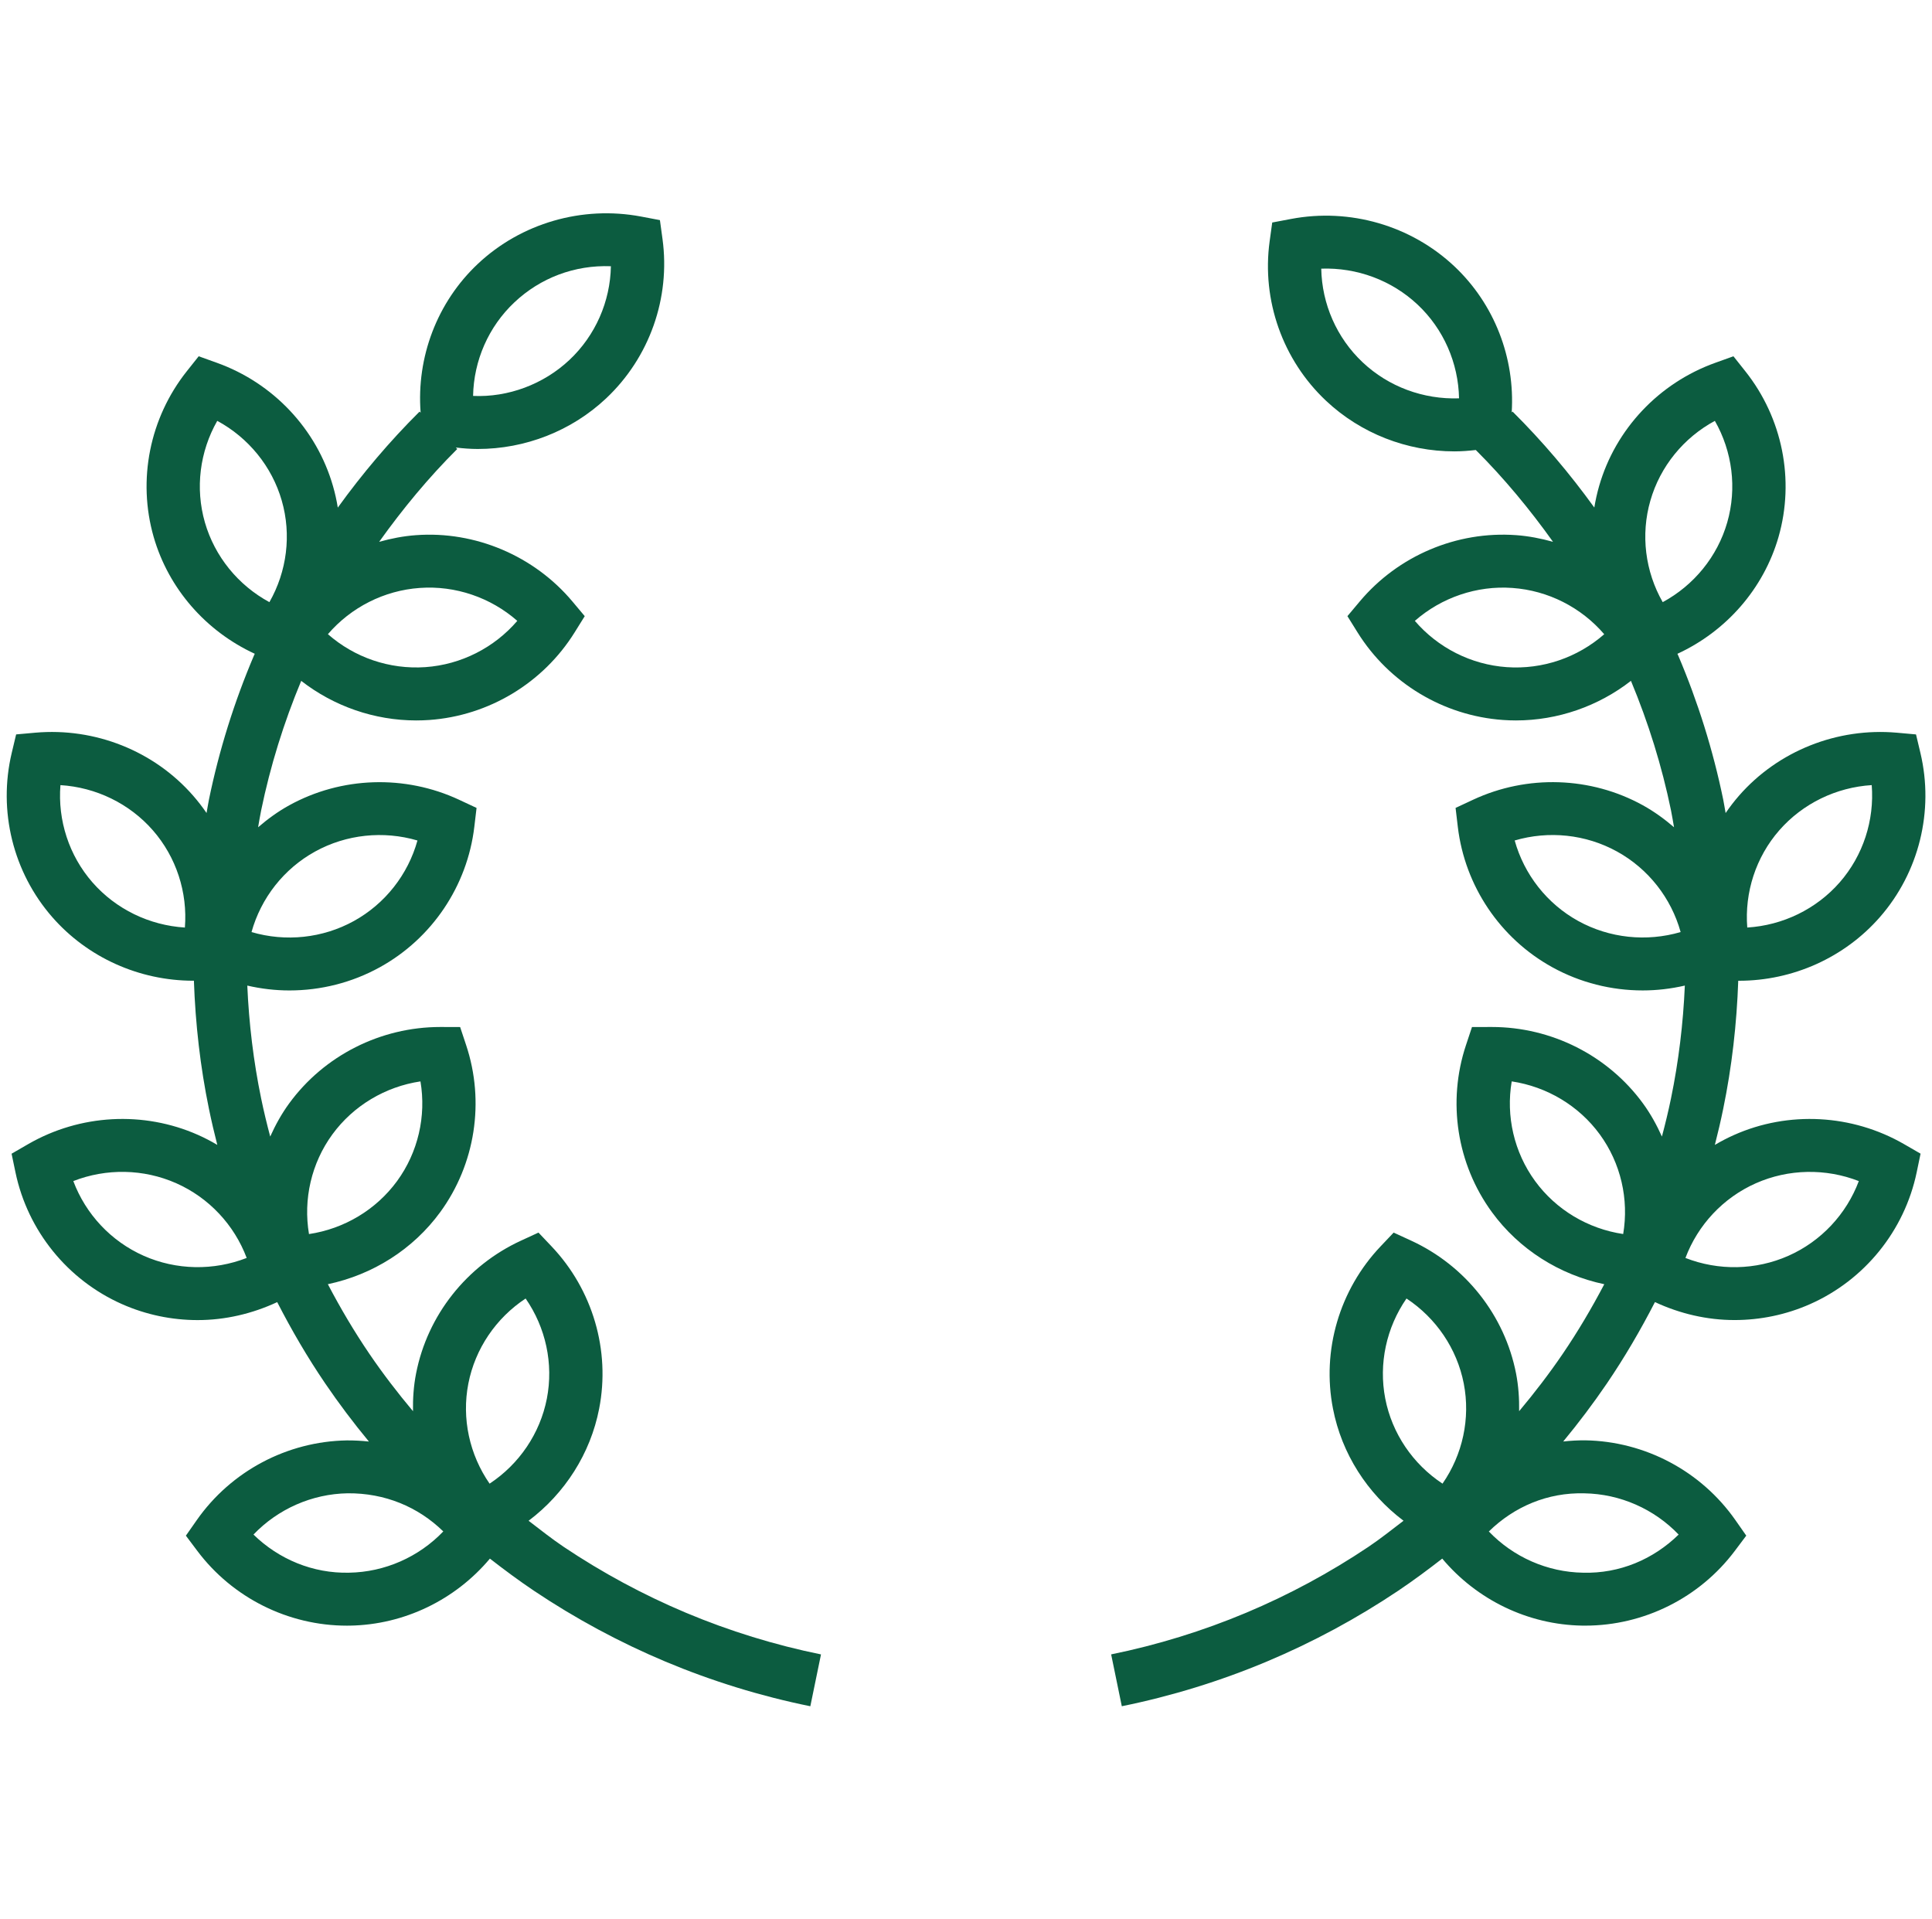 <svg width="146" height="145" viewBox="0 0 146 145" fill="none" xmlns="http://www.w3.org/2000/svg">
<g clip-path="url(#clip0_6414_94031)">
<path d="M42.602 116.889C41.688 116.275 40.824 115.585 39.946 114.915C42.685 112.849 44.618 109.845 45.278 106.445C46.136 102.047 44.793 97.465 41.688 94.189L40.693 93.139L39.376 93.746C35.266 95.635 32.298 99.39 31.442 103.788C31.256 104.733 31.194 105.687 31.21 106.636C30.042 105.242 28.934 103.8 27.915 102.302C26.767 100.614 25.726 98.852 24.776 97.039C28.159 96.325 31.21 94.412 33.268 91.593C35.914 87.969 36.649 83.251 35.227 78.978L34.772 77.608L33.321 77.603H33.278C28.763 77.603 24.496 79.759 21.854 83.376C21.278 84.164 20.812 85.01 20.42 85.883C20.166 84.925 19.932 83.963 19.733 82.996C19.157 80.201 18.813 77.346 18.688 74.475C19.737 74.716 20.805 74.842 21.872 74.842C24.234 74.842 26.591 74.256 28.699 73.092C32.644 70.918 35.314 66.95 35.844 62.48L36.013 61.05L34.702 60.437C30.6 58.522 25.797 58.68 21.855 60.853C21.005 61.321 20.228 61.889 19.505 62.511C19.582 62.083 19.648 61.651 19.737 61.227C20.424 57.893 21.445 54.607 22.762 51.449C25.233 53.369 28.294 54.439 31.453 54.439C31.78 54.439 32.108 54.427 32.434 54.405C36.933 54.089 41.041 51.613 43.425 47.785L44.188 46.559L43.258 45.451C40.358 41.993 35.902 40.111 31.439 40.439C30.487 40.507 29.559 40.689 28.652 40.943C30.427 38.459 32.384 36.087 34.555 33.927L34.444 33.817C34.998 33.883 35.552 33.927 36.104 33.927C39.68 33.927 43.176 32.577 45.804 30.103C49.081 27.019 50.674 22.517 50.065 18.059L49.87 16.633L48.444 16.363C43.997 15.525 39.382 16.86 36.108 19.941C33.031 22.837 31.464 26.989 31.786 31.181L31.705 31.103C29.448 33.345 27.384 35.785 25.527 38.357C25.441 37.813 25.32 37.271 25.165 36.735C23.928 32.421 20.644 28.937 16.381 27.411L15.015 26.921L14.117 28.051C11.309 31.585 10.375 36.265 11.612 40.573C12.739 44.483 15.559 47.697 19.252 49.401C19.232 49.445 19.209 49.489 19.192 49.533C17.698 53.041 16.554 56.704 15.79 60.421C15.722 60.757 15.672 61.096 15.609 61.434C15.297 60.978 14.959 60.541 14.592 60.121C11.638 56.739 7.179 54.968 2.665 55.365L1.219 55.495L0.885 56.898C-0.156 61.278 0.99 65.914 3.946 69.297C6.622 72.361 10.533 74.107 14.602 74.107C14.618 74.107 14.637 74.105 14.653 74.105C14.766 77.369 15.136 80.619 15.791 83.795C15.978 84.705 16.19 85.611 16.421 86.513C15.952 86.234 15.467 85.982 14.963 85.758C10.851 83.933 6.05 84.192 2.13 86.454L0.875 87.179L1.17 88.591C2.092 92.999 5.101 96.719 9.219 98.544C11.037 99.35 12.988 99.751 14.938 99.751C17 99.751 19.05 99.277 20.949 98.393C22.036 100.513 23.24 102.575 24.578 104.541C25.605 106.051 26.709 107.515 27.878 108.929C27.329 108.87 26.771 108.839 26.209 108.843C21.7 108.917 17.461 111.167 14.873 114.861L14.047 116.041L14.915 117.197C17.579 120.743 21.788 122.841 26.214 122.841C26.291 122.841 26.367 122.841 26.444 122.839C30.546 122.771 34.408 120.891 37.022 117.775C38.108 118.619 39.211 119.439 40.349 120.203C43.477 122.299 46.814 124.099 50.271 125.551C53.796 127.031 57.485 128.169 61.236 128.931L62.042 125.014C58.552 124.304 55.119 123.246 51.84 121.868C48.622 120.515 45.515 118.841 42.602 116.889L42.602 116.889ZM38.879 22.841C40.842 20.993 43.426 20.015 46.165 20.117C46.117 22.781 44.999 25.347 43.035 27.195C41.068 29.046 38.388 30.037 35.751 29.917C35.8 27.253 36.915 24.687 38.879 22.841ZM35.393 104.547C35.908 101.909 37.487 99.593 39.721 98.121C41.243 100.317 41.839 103.048 41.326 105.685C40.81 108.323 39.233 110.637 36.998 112.111C35.477 109.915 34.879 107.183 35.393 104.547ZM25.116 85.721C26.705 83.547 29.12 82.111 31.774 81.715C32.219 84.343 31.595 87.069 30.008 89.245C28.419 91.419 26.005 92.855 23.35 93.251C22.907 90.621 23.53 87.895 25.116 85.721ZM23.81 64.347C26.174 63.043 28.969 62.755 31.547 63.511C30.834 66.079 29.108 68.289 26.744 69.595C24.38 70.899 21.585 71.187 19.007 70.431C19.722 67.861 21.445 65.651 23.81 64.347ZM31.722 44.427C34.416 44.233 37.081 45.151 39.092 46.915C37.35 48.943 34.847 50.221 32.151 50.411C29.432 50.599 26.792 49.685 24.78 47.921C26.522 45.895 29.023 44.617 31.722 44.427ZM15.484 39.475C14.741 36.891 15.095 34.119 16.418 31.801C18.774 33.075 20.55 35.245 21.292 37.827C22.037 40.409 21.682 43.183 20.359 45.501C18.003 44.227 16.229 42.057 15.484 39.475ZM6.986 66.675C5.213 64.645 4.356 61.985 4.567 59.327C7.246 59.493 9.779 60.713 11.553 62.743C13.325 64.771 14.183 67.433 13.972 70.089C11.289 69.923 8.76 68.703 6.986 66.675ZM10.858 94.891C8.389 93.797 6.478 91.745 5.54 89.247C8.035 88.272 10.85 88.317 13.321 89.411C15.792 90.507 17.703 92.559 18.642 95.055C16.146 96.028 13.329 95.987 10.858 94.891ZM26.376 118.839C23.651 118.903 21.068 117.827 19.155 115.957C21.004 114.027 23.571 112.883 26.276 112.839C29.069 112.815 31.588 113.853 33.499 115.721C31.65 117.653 29.081 118.795 26.376 118.839Z" fill="#0C5C40"/>
<path d="M131.048 85.76C130.544 85.984 130.059 86.236 129.59 86.514C129.822 85.613 130.033 84.707 130.22 83.799C130.875 80.623 131.245 77.371 131.358 74.109C131.374 74.109 131.392 74.11 131.408 74.11C135.478 74.11 139.389 72.362 142.065 69.298C145.021 65.916 146.165 61.28 145.126 56.9L144.792 55.496L143.346 55.366C138.841 54.968 134.375 56.74 131.419 60.122C131.052 60.542 130.714 60.982 130.404 61.438C130.342 61.1 130.291 60.76 130.223 60.424C129.46 56.708 128.315 53.044 126.822 49.534C126.804 49.49 126.782 49.448 126.761 49.404C130.456 47.7 133.274 44.486 134.402 40.576C135.638 36.27 134.702 31.588 131.896 28.057L130.995 26.922L129.63 27.412C125.367 28.938 122.082 32.422 120.844 36.73C120.689 37.266 120.57 37.808 120.481 38.352C118.625 35.78 116.559 33.34 114.303 31.1L114.239 31.164C114.496 27.038 112.932 22.972 109.903 20.122C106.628 17.04 102.009 15.702 97.566 16.544L96.141 16.814L95.945 18.238C95.337 22.696 96.93 27.2 100.206 30.282C102.836 32.757 106.328 34.108 109.907 34.108C110.446 34.108 110.986 34.066 111.526 34.004C113.668 36.142 115.604 38.484 117.36 40.942C116.454 40.69 115.525 40.506 114.573 40.438C110.084 40.113 105.654 41.994 102.754 45.45L101.824 46.558L102.587 47.784C104.971 51.612 109.079 54.086 113.578 54.404C113.906 54.428 114.233 54.439 114.559 54.439C117.718 54.439 120.781 53.367 123.25 51.448C124.567 54.606 125.589 57.892 126.275 61.227C126.362 61.651 126.428 62.082 126.505 62.51C125.782 61.888 125.004 61.323 124.155 60.852C120.214 58.676 115.411 58.52 111.308 60.437L109.997 61.049L110.166 62.479C110.696 66.949 113.366 70.917 117.311 73.091C119.419 74.255 121.775 74.841 124.138 74.841C125.205 74.841 126.272 74.715 127.322 74.475C127.197 77.345 126.853 80.203 126.277 82.997C126.078 83.965 125.844 84.927 125.59 85.883C125.197 85.009 124.732 84.163 124.156 83.375C121.514 79.759 117.247 77.603 112.732 77.603H112.689L111.237 77.607L110.782 78.977C109.361 83.251 110.094 87.969 112.742 91.593C114.8 94.413 117.851 96.327 121.234 97.041C120.284 98.85 119.242 100.615 118.093 102.303C117.075 103.799 115.968 105.241 114.8 106.635C114.814 105.687 114.752 104.733 114.568 103.787C113.71 99.389 110.744 95.635 106.634 93.745L105.317 93.139L104.322 94.189C101.217 97.467 99.874 102.049 100.732 106.444C101.392 109.847 103.325 112.849 106.064 114.914C105.186 115.584 104.322 116.274 103.408 116.888C100.498 118.84 97.391 120.514 94.171 121.866C90.892 123.242 87.459 124.302 83.969 125.012L84.774 128.93C88.526 128.168 92.215 127.03 95.74 125.55C99.197 124.097 102.534 122.3 105.662 120.202C106.799 119.438 107.905 118.618 108.989 117.774C111.602 120.889 115.465 122.771 119.567 122.838C119.644 122.838 119.72 122.839 119.796 122.839C124.223 122.839 128.431 120.741 131.096 117.195L131.964 116.039L131.136 114.855C128.548 111.161 124.309 108.911 119.8 108.837C119.241 108.833 118.683 108.863 118.131 108.926C119.301 107.511 120.404 106.048 121.432 104.538C122.769 102.572 123.973 100.51 125.063 98.39C126.961 99.275 129.012 99.748 131.074 99.748C133.023 99.748 134.977 99.348 136.793 98.541C140.911 96.716 143.92 92.996 144.842 88.588L145.136 87.176L143.881 86.451C139.962 84.194 135.161 83.932 131.048 85.76L131.048 85.76ZM102.975 27.378C101.011 25.53 99.895 22.964 99.846 20.3C102.536 20.206 105.166 21.174 107.132 23.022C109.095 24.868 110.208 27.436 110.259 30.1C107.564 30.192 104.936 29.226 102.975 27.378ZM134.459 62.742C136.235 60.712 138.766 59.492 141.445 59.326C141.654 61.984 140.798 64.644 139.026 66.674C137.252 68.702 134.721 69.922 132.04 70.088C131.829 67.434 132.687 64.77 134.459 62.742ZM124.718 37.828C125.459 35.243 127.235 33.075 129.591 31.802C130.914 34.12 131.269 36.894 130.526 39.476C129.783 42.06 128.006 44.228 125.65 45.501C124.325 43.183 123.973 40.409 124.718 37.828ZM113.86 50.412C111.164 50.222 108.66 48.944 106.919 46.916C108.928 45.152 111.603 44.234 114.287 44.428H114.289C116.987 44.618 119.489 45.896 121.23 47.924C119.218 49.686 116.576 50.602 113.86 50.412ZM119.267 69.594C116.903 68.29 115.179 66.08 114.464 63.51C117.034 62.754 119.835 63.04 122.201 64.346C124.565 65.65 126.289 67.86 127.004 70.43C124.426 71.184 121.631 70.896 119.267 69.594ZM116.005 89.244C114.418 87.07 113.793 84.344 114.239 81.714C116.891 82.112 119.309 83.546 120.896 85.72C122.483 87.894 123.106 90.62 122.663 93.248C120.008 92.854 117.593 91.42 116.005 89.244ZM106.288 98.12C108.521 99.594 110.102 101.908 110.616 104.546C111.129 107.184 110.531 109.916 109.01 112.11C106.775 110.636 105.196 108.322 104.683 105.684C104.172 103.048 104.768 100.316 106.288 98.12ZM126.854 115.958C124.943 117.826 122.398 118.914 119.633 118.84C116.926 118.796 114.359 117.654 112.51 115.724C114.421 113.854 116.942 112.766 119.734 112.842C122.438 112.886 125.006 114.028 126.854 115.958ZM135.151 94.892C132.68 95.988 129.867 96.032 127.368 95.056C128.306 92.56 130.217 90.508 132.688 89.412C135.163 88.317 137.974 88.276 140.469 89.248C139.531 91.745 137.62 93.798 135.151 94.892Z" fill="#0C5C40"/>
</g>
<defs>
<clipPath id="clip0_6414_94031">
<rect width="144.993" height="144" fill="white" transform="translate(0.504 0.523)"/>
</clipPath>
</defs>
</svg>
